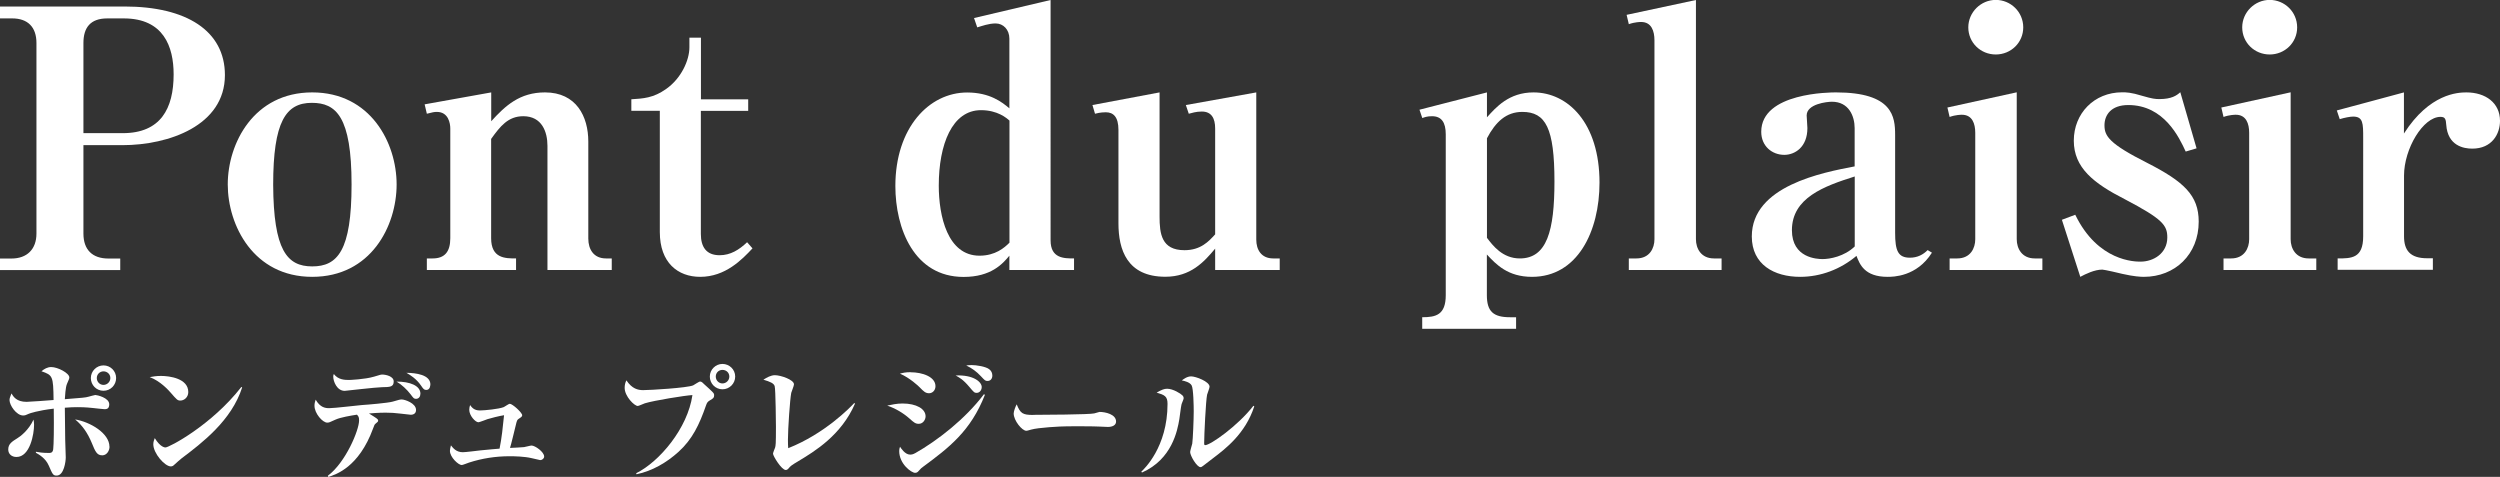 <?xml version="1.0" encoding="UTF-8"?><svg id="_イヤー_2" xmlns="http://www.w3.org/2000/svg" viewBox="0 0 272.99 52.07"><rect x="0" y="0" width="272.99" height="52.07" fill="#333333" stroke="none"/><g id="_イヤー_1-2"><g><g><path d="M0,.71H13.6c6.74,0,10.96,2.64,10.96,7.49,0,5.52-6.15,7.65-11.19,7.65h-4.26v9.66c0,1.77,.99,2.72,2.72,2.72h1.3v1.26H0v-1.26H1.26c1.69,0,2.72-1.02,2.72-2.72V4.69c0-1.73-.95-2.68-2.64-2.68H0V.71ZM9.1,14.54h4.3c4.14,0,5.56-2.68,5.56-6.42,0-3.03-1.1-6.11-5.44-6.11h-1.81c-1.85,0-2.6,1.02-2.6,2.68V14.54Z" style="fill:#fff;"/><path d="M24.87,20.14c0-4.49,2.84-10.05,9.22-10.05s9.22,5.52,9.22,10.05-2.8,10.09-9.22,10.09-9.22-5.64-9.22-10.09Zm13.52,0c0-7.41-1.69-8.91-4.34-8.91-2.84,0-4.22,2.05-4.22,8.95,.04,7.13,1.5,8.91,4.26,8.91s4.3-1.69,4.3-8.95Z" style="fill:#fff;"/><path d="M46.39,11.39l7.25-1.3v3.15c1.54-1.7,3.11-3.15,5.87-3.15,3.43,0,4.73,2.64,4.73,5.36v10.6c0,1.18,.59,2.17,1.93,2.17h.63v1.26h-7.02V15.92c0-1.5-.59-3.23-2.64-3.23-1.66,0-2.52,1.1-3.51,2.48v10.84c0,2.21,1.54,2.21,2.72,2.21v1.26h-9.74v-1.26h.63c1.34,0,1.93-.75,1.93-2.21V14.03c0-.55-.2-1.81-1.46-1.81-.31,0-.47,.04-1.1,.2l-.24-1.02Z" style="fill:#fff;"/><path d="M76.53,12.1v13.44c0,1.42,.59,2.33,2.05,2.33,1.18,0,2.13-.59,3-1.42l.59,.67c-1.14,1.22-2.96,3.11-5.71,3.11-2.44,0-4.41-1.54-4.41-4.89V12.1h-3.11v-1.26c1.26-.08,2.4-.12,3.82-1.14,1.62-1.14,2.52-3.11,2.52-4.53v-1.06h1.26v6.74h5.16v1.26h-5.16Z" style="fill:#fff;"/><path d="M110.23,27.91c-.75,.91-2.01,2.33-5.01,2.33-5.4,0-7.45-5.28-7.45-9.93,0-6.35,3.67-10.21,7.84-10.21,2.48,0,3.82,1.06,4.61,1.73V4.22c0-.99-.67-1.66-1.5-1.66-.75,0-1.5,.28-2.01,.43l-.35-1.02,8.36-1.97V26.25c0,1.97,1.46,1.97,2.56,1.97v1.26h-7.06v-1.58Zm0-14.74c-.31-.28-1.3-1.14-3.11-1.14-3.15,0-4.61,3.74-4.61,8.24,0,3.31,.95,7.65,4.45,7.65,1.73,0,2.72-.87,3.27-1.42V13.16Z" style="fill:#fff;"/><path d="M119.29,11.47l7.33-1.38v13.56c0,1.85,.2,3.67,2.72,3.67,1.77,0,2.64-.95,3.35-1.73V14.03c0-1.1-.39-1.85-1.46-1.85-.63,0-1.1,.16-1.42,.24l-.32-.95,7.69-1.38V26.17c0,1.1,.55,2.05,1.85,2.05h.71v1.26h-7.05v-2.33c-1.22,1.46-2.68,3.07-5.44,3.07-4.18,0-5.12-2.96-5.12-5.83V14.19c0-1.42-.55-1.93-1.38-1.93-.59,0-1.02,.12-1.18,.16l-.28-.95Z" style="fill:#fff;"/><path d="M155.31,34.64c1.46,0,2.56-.24,2.56-2.4V14.66c0-1.3-.47-1.97-1.5-1.97-.55,0-.83,.12-1.06,.2l-.31-.91,7.37-1.89v2.72c.99-1.1,2.4-2.72,5.08-2.72,3.74,0,7.21,3.31,7.21,9.85,0,5.32-2.4,10.29-7.37,10.29-2.64,0-3.9-1.34-4.93-2.44v4.45c0,1.77,.71,2.4,2.52,2.4h.67v1.26h-10.25v-1.26Zm7.06-8.67c.63,.83,1.69,2.25,3.59,2.25,2.96,0,3.78-3.03,3.78-8.39,0-5.83-.95-7.61-3.51-7.61-1.77,0-2.92,1.1-3.86,2.88v10.88Z" style="fill:#fff;"/><path d="M185.19,26.13c0,.99,.55,2.09,1.97,2.09h.83v1.26h-10.13v-1.26h.83c1.46,0,1.97-1.14,1.97-2.09V4.41c0-1.02-.32-2.01-1.46-2.01-.08,0-.67,0-1.34,.24l-.24-1.02,7.57-1.62V26.13Z" style="fill:#fff;"/><path d="M210.96,27.59c-1.66,2.64-4.26,2.64-4.85,2.64-2.52,0-3.04-1.38-3.39-2.29-1.73,1.46-3.9,2.29-6.15,2.29-2.84,0-5.28-1.34-5.28-4.41,0-5.52,7.72-6.98,11.23-7.65v-4.18c0-1.3-.63-2.88-2.48-2.88-.55,0-2.76,.24-2.76,1.5,0,.2,.08,1.14,.08,1.38,0,2.09-1.38,2.92-2.52,2.92-1.34,0-2.52-.95-2.52-2.52,0-4.3,7.61-4.3,8.16-4.3,6.23,0,6.46,2.68,6.46,4.65v10.68c0,1.97,.32,2.72,1.62,2.72,.83,0,1.46-.35,1.93-.83l.47,.28Zm-8.43-8.32c-3.35,1.06-6.86,2.33-6.86,5.87,0,3.04,2.76,3.15,3.35,3.15,.79,0,2.37-.28,3.51-1.38v-7.65Z" style="fill:#fff;"/><path d="M220.22,26.13c0,.99,.55,2.09,1.97,2.09h.83v1.26h-10.13v-1.26h.83c1.46,0,1.97-1.14,1.97-2.09V14.5c0-.99-.32-1.97-1.46-1.97-.08,0-.67,0-1.34,.24l-.24-1.03,7.57-1.66V26.13Zm.71-23.14c0,1.66-1.34,2.96-3,2.96s-3-1.3-3-2.96,1.38-3,3-3,3,1.3,3,3Z" style="fill:#fff;"/><path d="M239.85,16.2l-1.18,.35c-.71-1.54-2.36-5.08-6.27-5.08-1.89,0-2.6,1.1-2.6,2.21,0,1.18,.51,2.01,4.65,4.1,4.02,2.05,5.64,3.55,5.64,6.42,0,3.59-2.6,6.03-5.99,6.03-.35,0-1.1-.04-2.33-.32-.28-.08-2.01-.47-2.21-.47-.83,0-1.81,.47-2.4,.79l-2.01-6.23,1.46-.55c2.48,5.12,6.54,5.12,7.13,5.12,1.42,0,2.92-.91,2.92-2.64,0-1.34-.51-2.01-4.65-4.18-3.39-1.73-5.56-3.43-5.56-6.39s2.21-5.28,5.28-5.28c.43,0,.95,0,2.21,.39,1.1,.32,1.42,.35,1.85,.35,1.34,0,1.89-.39,2.29-.75l1.77,6.11Z" style="fill:#fff;"/><path d="M250.13,26.13c0,.99,.55,2.09,1.97,2.09h.83v1.26h-10.13v-1.26h.83c1.46,0,1.97-1.14,1.97-2.09V14.5c0-.99-.32-1.97-1.46-1.97-.08,0-.67,0-1.34,.24l-.24-1.03,7.57-1.66V26.13Zm.71-23.14c0,1.66-1.34,2.96-3,2.96s-3-1.3-3-2.96,1.38-3,3-3,3,1.3,3,3Z" style="fill:#fff;"/><path d="M255.25,28.22c1.5,0,2.8,0,2.8-2.4V15.06c0-1.58,0-2.33-1.1-2.33-.31,0-.95,.12-1.46,.28l-.32-.95c2.88-.79,4.18-1.1,7.33-1.97v4.49c2.8-4.38,5.91-4.49,6.82-4.49,2.09,0,3.67,1.14,3.67,3.11,0,1.42-.87,3.03-3.03,3.03-.95,0-2.68-.32-2.84-2.6-.04-.63-.12-.87-.63-.87-1.89,0-3.98,3.47-3.98,6.42v6.62c0,1.54,.67,2.4,2.52,2.4h.63v1.26h-10.4v-1.26Z" style="fill:#fff;"/></g><g><path d="M3.72,46.39c0,1-.44,3.51-1.92,3.51-.52,0-.9-.32-.9-.82,0-.62,.43-.87,1-1.23,.29-.17,1.23-.86,1.76-2.03,.03,.17,.06,.33,.06,.57Zm.2,2.94c.32,.06,.72,.13,1.43,.13,.17,0,.4,0,.46-.4,.06-.52,.09-2.25,.06-4.44-1.76,.21-2.64,.52-2.72,.56-.31,.14-.42,.19-.62,.19-.75,0-1.49-1.13-1.49-1.68,0-.2,.06-.33,.21-.73,.21,.36,.56,.92,1.65,.92,.26,0,2.52-.16,2.95-.2-.03-2.64-.1-2.71-1.32-3.14,.3-.26,.66-.46,1.06-.46,.73,0,1.98,.67,1.98,1.13,0,.13-.03,.19-.26,.72-.16,.36-.21,1.39-.23,1.66,2.01-.16,2.22-.17,2.58-.27,.1-.03,.69-.19,.75-.19,.16,0,1.52,.29,1.52,1.02,0,.53-.34,.53-.53,.53-.2,0-1.09-.12-1.27-.13-.82-.09-1.4-.09-1.63-.09-.42,0-.83,.01-1.42,.06,0,.54,.03,3.01,.04,3.51,0,.3,.06,1.65,.06,1.92,0,.42-.19,1.98-.99,1.98-.4,0-.44-.12-.87-1.1-.34-.79-1.06-1.2-1.4-1.39v-.1Zm8.04-.56c0,.46-.31,.95-.79,.95-.59,0-.76-.4-1.16-1.38-.42-1-.97-1.86-1.81-2.54,1.66,.27,3.75,1.52,3.75,2.97Zm.72-7.49c0,.76-.6,1.39-1.38,1.39s-1.38-.63-1.38-1.39,.63-1.38,1.38-1.38,1.38,.6,1.38,1.38Zm-2.11,0c0,.42,.33,.75,.73,.75s.75-.33,.75-.75-.34-.73-.75-.73-.73,.33-.73,.73Z" style="fill:#fff;"/><path d="M17.58,41.05c.93,0,2.98,.27,2.98,1.76,0,.59-.47,.93-.86,.93-.32,0-.39-.09-1.07-.87-.24-.27-1.12-1.26-2.28-1.69,.34-.06,.7-.13,1.23-.13Zm8.87,1.23c-1.15,3.64-4.41,6.1-6.62,7.77-.16,.13-.59,.5-.79,.69-.11,.11-.21,.19-.39,.19-.65,0-1.91-1.42-1.91-2.42,0-.27,.09-.49,.16-.67,.62,1.02,1.12,1.02,1.17,1.02,.39,0,5.02-2.42,8.28-6.6l.09,.04Z" style="fill:#fff;"/><path d="M35.8,51.95c1.95-1.46,3.41-4.99,3.41-6.03,0-.39-.06-.44-.23-.64-.66,.1-1.78,.29-2.32,.53-.67,.32-.76,.34-.93,.34-.49,0-1.39-.99-1.39-1.85,0-.26,.06-.44,.13-.66,.5,.87,1.06,.93,1.49,.93,.56,0,3.04-.3,3.55-.34,.67-.04,2.85-.23,3.35-.37,.75-.22,.83-.24,1.02-.24,.29,0,1.55,.39,1.55,1.15,0,.47-.42,.52-.57,.52-.09,0-.63-.07-1.17-.13-.56-.07-1.03-.1-1.59-.1-.14,0-.8,0-1.81,.09,.9,.56,1,.62,1,.77,0,.13-.04,.14-.3,.36-.1,.07-.14,.22-.26,.53-1.55,4.21-4.04,5-4.87,5.27l-.06-.12Zm2.36-10.46s1.68-.06,2.68-.36c.69-.21,.77-.23,.89-.23,.43,0,1.26,.2,1.26,.75,0,.6-.39,.62-1.28,.63-.64,.01-4.03,.4-4.07,.4-.85,0-1.25-1.03-1.25-1.55,0-.1,.01-.16,.06-.29,.5,.65,1.22,.65,1.71,.65Zm7.74,1.52c0,.36-.22,.54-.47,.54-.23,0-.27-.06-.6-.5-.4-.52-.97-1.06-1.53-1.38,1.43-.01,2.61,.43,2.61,1.33Zm1.09-1.02c0,.07-.01,.59-.44,.59-.24,0-.32-.1-.57-.47-.52-.76-1.17-1.15-1.6-1.4,1.02,.01,2.62,.2,2.62,1.29Z" style="fill:#fff;"/><path d="M57.28,48.81c.11-.01,.64-.16,.76-.16,.39,0,1.38,.7,1.38,1.2,0,.21-.2,.39-.44,.39-.01,0-.85-.2-.92-.21-.8-.19-1.86-.21-2.44-.21-1.49,0-2.98,.23-4.4,.69-.13,.04-.69,.27-.8,.27-.37,0-1.29-.86-1.29-1.55,0-.16,.04-.3,.11-.6,.23,.29,.57,.75,1.3,.75,.3,0,1.65-.17,1.92-.2,.82-.09,1.89-.17,2.09-.19,.23-1.1,.37-2.45,.49-3.65-.47,.07-1.52,.33-1.81,.43-.16,.06-.89,.34-.99,.34-.33,0-1-.73-1-1.36,0-.17,.04-.36,.09-.52,.2,.27,.44,.59,1.07,.59,.52,0,2.09-.16,2.59-.36,.11-.04,.56-.37,.67-.37,.3,0,1.36,.97,1.36,1.25,0,.14-.1,.21-.39,.4-.16,.11-.19,.17-.32,.73-.1,.39-.5,2.09-.62,2.44,.1,0,1.52-.07,1.56-.09Z" style="fill:#fff;"/><path d="M69.46,51.68c2.55-1.26,5.63-4.91,6.15-8.54-.79,.04-4.2,.59-5.2,.9-.13,.04-.66,.29-.77,.29-.37,0-1.43-1.05-1.43-1.98,0-.3,.06-.56,.19-.82,.62,.93,1.26,1.07,1.83,1.07,.75,0,4.81-.24,5.46-.52,.13-.06,.63-.42,.76-.42,.16,0,.33,.17,.44,.29,.16,.16,.95,.83,1.05,1.02,.04,.06,.04,.14,.04,.2,0,.27-.11,.34-.42,.52-.29,.17-.36,.27-.47,.59-.72,2.08-1.49,3.7-3.01,5.07-1.3,1.17-2.85,2.08-4.58,2.44l-.03-.12Zm10.82-10.56c0,.76-.62,1.39-1.39,1.39s-1.38-.63-1.38-1.39,.63-1.38,1.38-1.38,1.39,.6,1.39,1.38Zm-2.12,0c0,.42,.33,.75,.73,.75s.75-.33,.75-.75-.33-.73-.75-.73-.73,.32-.73,.73Z" style="fill:#fff;"/><path d="M93.36,44.08c-1.5,3.45-4.38,5.19-6.19,6.28-.73,.44-.82,.49-1.1,.83-.06,.06-.14,.13-.27,.13-.46,0-1.39-1.53-1.39-1.78,0-.11,.2-.59,.23-.67,.06-.24,.09-.32,.09-2.25,0-.09-.03-4.14-.14-4.46-.1-.31-.47-.47-1.23-.7,.37-.23,.8-.49,1.26-.49,.62,0,2.08,.49,2.08,1,0,.16-.27,.8-.3,.93-.14,.72-.36,3.93-.36,5.12,0,.39,.01,.64,.03,.92,4-1.58,6.79-4.47,7.21-4.93l.1,.07Z" style="fill:#fff;"/><path d="M98.55,44.06c1.52,0,2.52,.59,2.52,1.4,0,.36-.27,.82-.75,.82-.36,0-.54-.16-1-.57-.7-.62-1.55-1.12-2.44-1.42,.47-.1,1.05-.23,1.66-.23Zm9-.95c-1.56,3.97-3.91,5.76-6.78,7.88-.16,.12-.2,.14-.46,.44-.11,.13-.21,.2-.39,.2-.4,0-1.73-.97-1.73-2.38,0-.19,.03-.3,.09-.47,.09,.14,.54,.86,1.09,.86,.16,0,.3-.01,.59-.17,2.38-1.35,5.43-3.7,7.48-6.42l.11,.06Zm-8.12-2.46c1.29,0,2.72,.49,2.72,1.52,0,.47-.34,.77-.7,.77-.39,0-.59-.2-1.03-.65-.1-.11-1.07-1.03-2.15-1.49,.33-.09,.63-.16,1.16-.16Zm7.77,1.62c0,.3-.2,.63-.56,.63-.24,0-.3-.07-.79-.65-.69-.82-1.1-1.03-1.5-1.25,1.99-.09,2.85,.73,2.85,1.26Zm-1.16-2.41c.6,0,1.62,.17,1.98,.46,.23,.17,.34,.42,.34,.69,0,.33-.19,.59-.53,.59-.24,0-.29-.06-.73-.53-.47-.5-.96-.86-1.59-1.16,.17-.03,.32-.04,.53-.04Z" style="fill:#fff;"/><path d="M112.83,45.3c.82,0,6.23-.03,6.66-.16,.07-.01,.53-.16,.57-.16,.65,0,1.81,.26,1.81,1.05,0,.39-.37,.59-.9,.59-.2,0-.34-.01-.92-.04-.65-.04-2.67-.03-3.42-.03-.85,0-3.27,.14-4.03,.36-.4,.11-.44,.13-.53,.13-.47,0-1.38-1.12-1.38-1.89,0-.24,.2-.77,.33-1,.4,1,.65,1.16,1.81,1.16Z" style="fill:#fff;"/><path d="M124.62,51.51c.29-.27,2.87-2.67,2.87-7.41,0-.83-.32-.97-1.19-1.23,.57-.32,.83-.42,1.15-.42,.64,0,1.48,.53,1.66,.72,.09,.09,.14,.17,.14,.33,0,.11-.23,.59-.24,.69-.06,.24-.19,1.35-.23,1.58-.21,1.25-.8,4.38-4.08,5.83l-.07-.09Zm12.34-7.13c-.97,2.98-3.15,4.63-4.48,5.64-.17,.13-.95,.73-1.12,.86-.1,.07-.17,.13-.27,.13-.4,0-1.13-1.25-1.13-1.65,0-.14,.2-.79,.23-.92,.07-.44,.16-2.65,.16-3.51,0-.54-.03-2.51-.23-2.85-.2-.34-.73-.47-1.07-.54,.19-.14,.57-.44,1.02-.44,.49,0,2.01,.56,2.01,1.13,0,.14-.24,.75-.27,.87-.14,.66-.32,4.43-.32,5.32,0,.1,.01,.19,.11,.19,.57,0,3.57-2.11,5.27-4.3l.1,.07Z" style="fill:#fff;"/></g></g></g></svg>